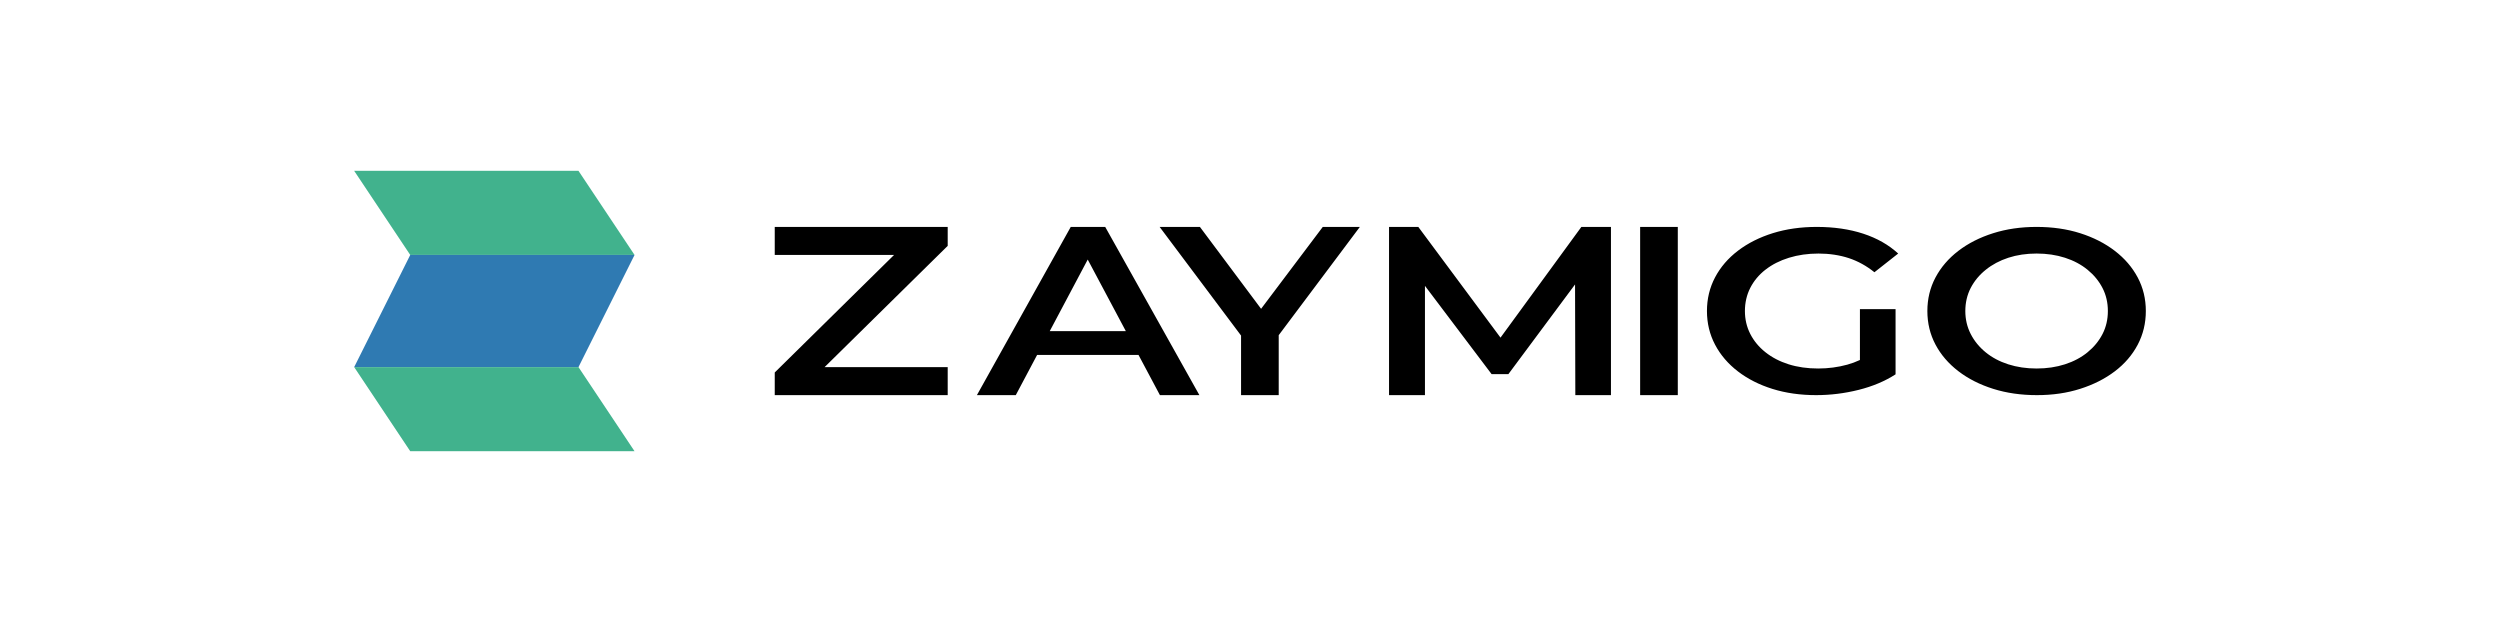 <svg width="600" height="150" viewBox="0 0 600 150" fill="none" xmlns="http://www.w3.org/2000/svg">
<g clip-path="url(#clip0_278_829)">
<path d="M85 41H138.834L152.292 61.188H98.458L85 41Z" fill="#41B28D"/>
<path d="M152.292 61.188H98.458L85 88.106H138.834L152.292 61.188Z" fill="#2F7AB2"/>
<path d="M85 88.106H138.834L152.292 108.295H98.458L85 88.106Z" fill="#41B28D"/>
<path fill-rule="evenodd" clip-rule="evenodd" d="M227.448 59.008V54.459H185.938V61.187H214.575L185.938 89.396V94.836H227.448V88.104H197.907L227.448 59.008ZM256.981 54.459L234.455 94.836H243.787L248.903 85.191H273.247L278.384 94.836H287.857L265.252 54.459H256.981ZM251.939 79.47L261.054 62.291L270.2 79.47H251.939ZM302.662 74.114L317.467 54.459H326.365L306.892 80.444V94.836H297.854V80.536L278.311 54.459H287.979L302.662 74.114ZM379.528 54.459L360.122 81.032L340.393 54.459H333.368V94.836H341.989V68.604L357.982 89.786H362.016L378.012 68.266L378.079 94.836H386.63V54.459H379.528ZM393.633 54.459H402.671V94.836H393.633V54.459ZM423.72 64.723C425.296 63.488 427.173 62.534 429.351 61.862C431.529 61.19 433.893 60.852 436.442 60.852C438.991 60.852 441.506 61.218 443.708 61.947C445.911 62.675 447.959 63.808 449.861 65.339L455.562 60.852C453.289 58.759 450.498 57.172 447.182 56.084C443.866 55.001 440.147 54.459 436.022 54.459C432.219 54.459 428.721 54.955 425.524 55.944C422.327 56.936 419.532 58.337 417.144 60.149C414.756 61.961 412.914 64.103 411.614 66.57C410.316 69.037 409.668 71.728 409.668 74.645C409.668 77.562 410.316 80.254 411.614 82.721C412.91 85.187 414.745 87.33 417.109 89.142C419.473 90.954 422.243 92.359 425.419 93.347C428.594 94.336 432.083 94.832 435.882 94.832C439.31 94.832 442.706 94.41 446.069 93.569C449.43 92.728 452.386 91.486 454.935 89.839V74.199H446.383V86.398C445.396 86.859 444.388 87.232 443.358 87.517C441.11 88.133 438.781 88.442 436.368 88.442C433.77 88.442 431.406 88.104 429.277 87.432C427.145 86.76 425.289 85.796 423.713 84.543C422.137 83.291 420.919 81.824 420.064 80.142C419.206 78.46 418.779 76.626 418.779 74.645C418.779 72.665 419.206 70.775 420.064 69.093C420.922 67.411 422.137 65.954 423.713 64.719L423.72 64.723ZM507.555 60.205C509.922 62.02 511.751 64.149 513.05 66.598H513.053C514.349 69.047 515 71.728 515 74.645C515 77.562 514.352 80.254 513.053 82.721C511.754 85.187 509.922 87.32 507.559 89.114C505.195 90.909 502.425 92.309 499.249 93.319C496.073 94.329 492.652 94.832 488.852 94.832C485.053 94.832 481.552 94.329 478.354 93.319C475.154 92.309 472.373 90.902 470.01 89.086C467.646 87.274 465.811 85.142 464.515 82.693C463.216 80.244 462.568 77.562 462.568 74.645C462.568 71.728 463.216 69.047 464.515 66.598C465.815 64.149 467.646 62.017 470.01 60.205C472.373 58.393 475.157 56.982 478.354 55.972C481.552 54.962 484.983 54.459 488.783 54.459C492.582 54.459 496.07 54.962 499.246 55.972C502.422 56.982 505.192 58.393 507.555 60.205ZM501.021 84.543C502.551 83.291 503.746 81.834 504.604 80.17C505.461 78.505 505.889 76.665 505.889 74.645C505.889 72.626 505.461 70.785 504.604 69.121C503.746 67.457 502.551 66 501.021 64.748C499.491 63.495 497.684 62.531 495.597 61.859C493.51 61.187 491.241 60.849 488.783 60.849C486.325 60.849 484.066 61.187 482.003 61.859C479.941 62.531 478.13 63.495 476.579 64.748C475.024 66 473.82 67.457 472.962 69.121C472.104 70.785 471.677 72.665 471.677 74.645C471.677 76.626 472.104 78.46 472.962 80.142C473.82 81.824 475.014 83.291 476.544 84.543C478.074 85.796 479.881 86.76 481.968 87.432C484.055 88.104 486.328 88.442 488.783 88.442C491.237 88.442 493.51 88.104 495.597 87.432C497.684 86.757 499.491 85.796 501.021 84.543Z" fill="black"/>
</g>
<defs>
<clipPath id="clip0_278_829">
<rect width="430" height="67.295" fill="white" transform="translate(85 41)"/>
</clipPath>
</defs>
</svg>
